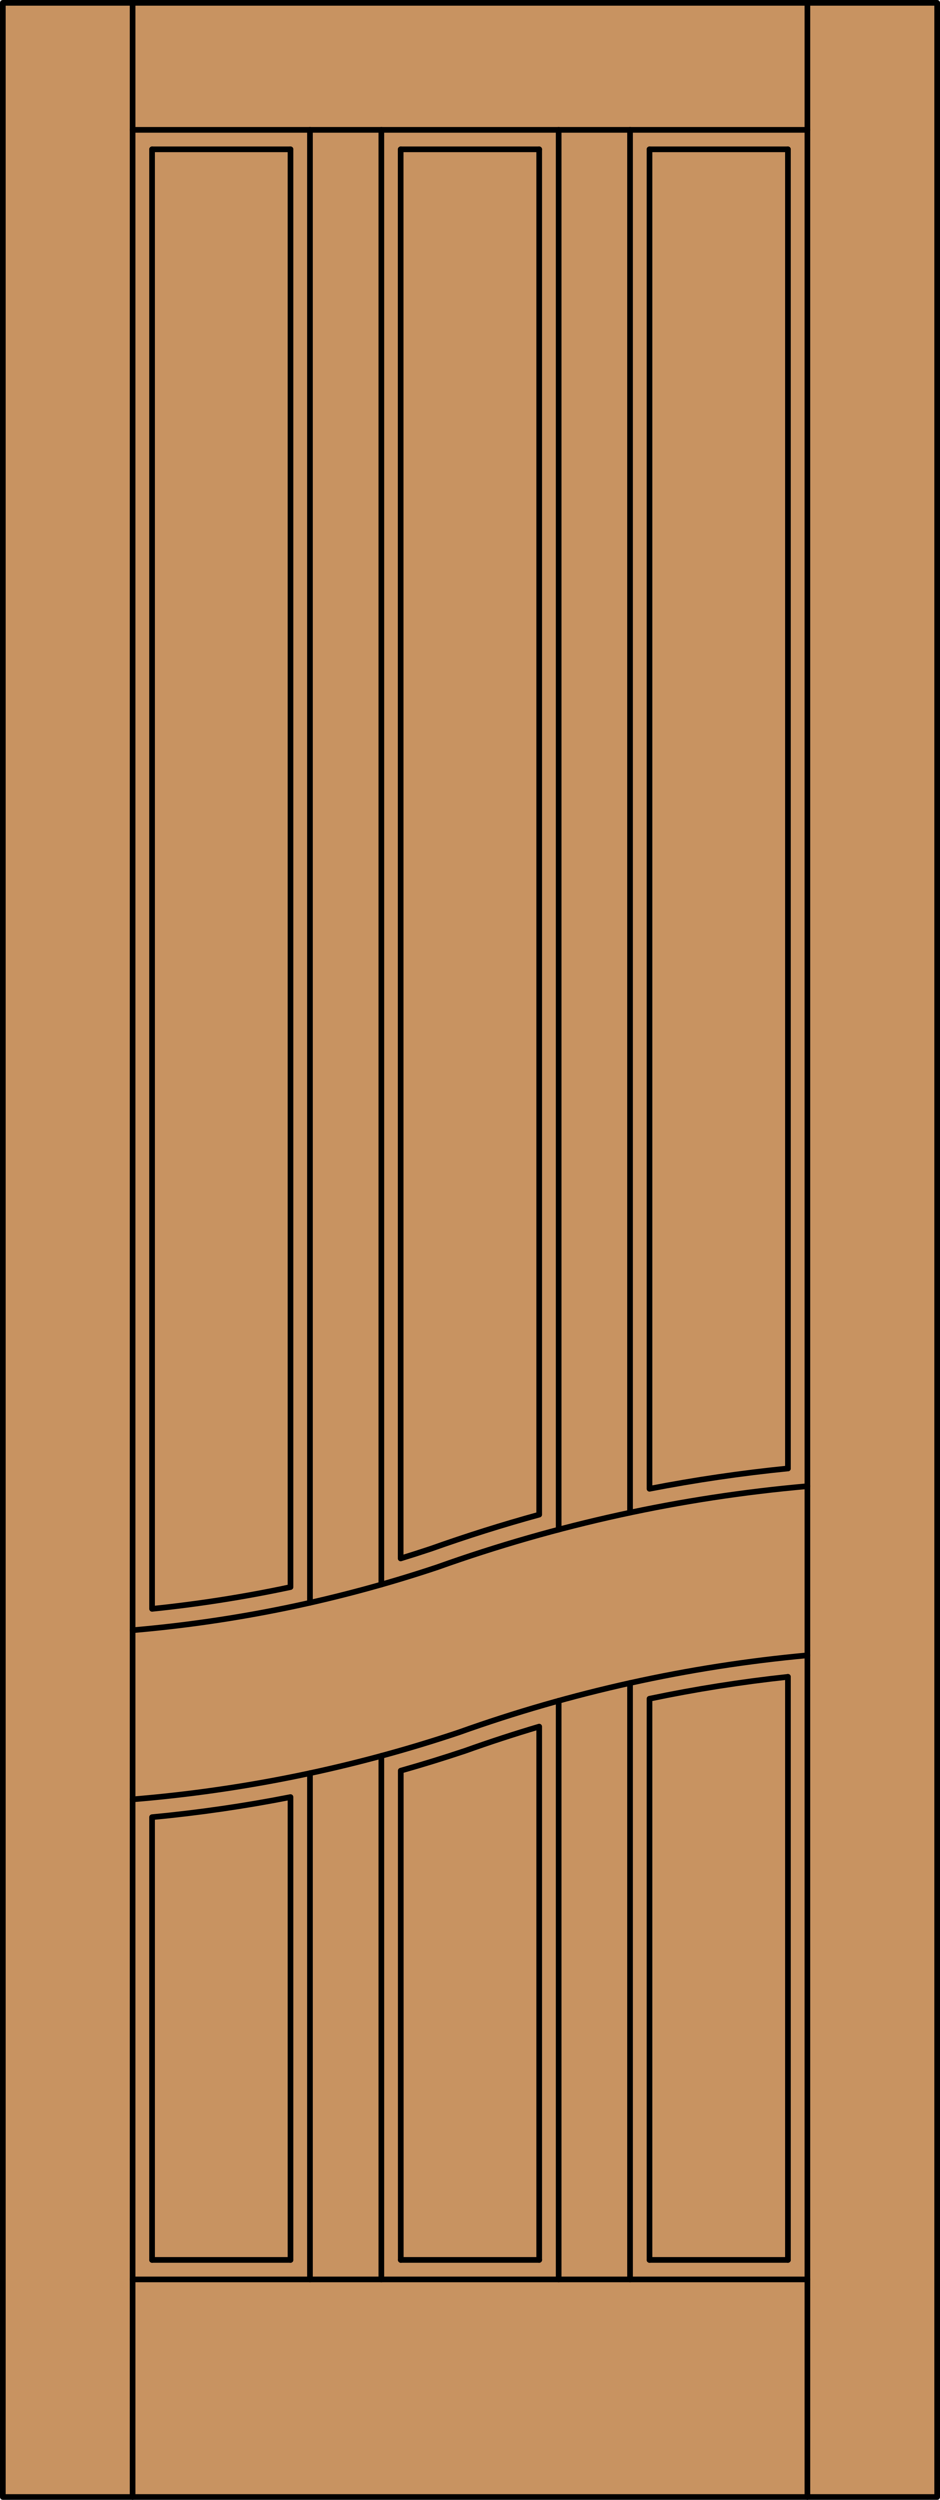 <?xml version="1.0" encoding="iso-8859-1"?>
<!-- Generator: Adobe Illustrator 20.0.0, SVG Export Plug-In . SVG Version: 6.00 Build 0)  -->
<svg version="1.1" id="Layer_1" xmlns="http://www.w3.org/2000/svg" xmlns:xlink="http://www.w3.org/1999/xlink" x="0px" y="0px"
	 viewBox="0 0 83.012 220.532" style="enable-background:new 0 0 83.012 220.532;" xml:space="preserve">
<style type="text/css">
	.st0{fill:#C89361;}
	.st1{fill:none;stroke:#000000;stroke-width:0.5;stroke-linecap:round;stroke-linejoin:round;}
</style>
<title>SQ-0600-D162</title>
<rect x="0.25" y="0.25" class="st0" width="82.512" height="220.032"/>
<line class="st1" x1="69.583" y1="199.367" x2="69.583" y2="147.929"/>
<line class="st1" x1="11.71" y1="220.282" x2="11.71" y2="0.25"/>
<line class="st1" x1="35.395" y1="199.367" x2="47.617" y2="199.367"/>
<line class="st1" x1="71.302" y1="11.455" x2="11.71" y2="11.455"/>
<path class="st1" d="M25.654,199.367v-40.832c-4.043,0.795-8.118,1.386-12.225,1.773v39.059"/>
<line class="st1" x1="49.336" y1="201.087" x2="49.336" y2="150.041"/>
<path class="st1" d="M47.617,199.367v-47.049c-2.2,0.651-4.382,1.364-6.544,2.137c-1.879,0.628-3.773,1.212-5.681,1.751v43.161"/>
<path class="st1" d="M71.302,131.109c-11.147,0.978-22.123,3.377-32.661,7.14c-8.725,2.914-17.765,4.783-26.931,5.567"/>
<path class="st1" d="M69.583,147.929c-4.105,0.439-8.18,1.083-12.225,1.931v49.507"/>
<path class="st1" d="M71.302,146.03c-10.509,0.964-20.854,3.249-30.79,6.802c-9.328,3.122-18.998,5.104-28.802,5.905"/>
<line class="st1" x1="55.639" y1="133.441" x2="55.639" y2="11.455"/>
<line class="st1" x1="25.654" y1="13.174" x2="13.429" y2="13.174"/>
<line class="st1" x1="47.617" y1="13.174" x2="35.395" y2="13.174"/>
<line class="st1" x1="13.429" y1="199.367" x2="25.654" y2="199.367"/>
<line class="st1" x1="69.583" y1="129.545" x2="69.583" y2="13.174"/>
<line class="st1" x1="69.583" y1="13.174" x2="57.358" y2="13.174"/>
<path class="st1" d="M47.617,13.174v120.445c-3.216,0.882-6.399,1.884-9.549,3.005c-0.892,0.298-1.787,0.584-2.685,0.86V13.174"/>
<line class="st1" x1="55.639" y1="201.087" x2="55.639" y2="148.471"/>
<line class="st1" x1="11.71" y1="201.087" x2="71.302" y2="201.087"/>
<path class="st1" d="M69.583,129.545c-4.101,0.409-8.176,1.007-12.225,1.793V13.174"/>
<rect x="0.25" y="0.25" class="st1" width="82.512" height="220.032"/>
<line class="st1" x1="71.302" y1="220.282" x2="71.302" y2="0.25"/>
<line class="st1" x1="49.336" y1="134.937" x2="49.336" y2="11.455"/>
<line class="st1" x1="33.676" y1="154.9" x2="33.676" y2="201.087"/>
<line class="st1" x1="57.358" y1="199.367" x2="69.583" y2="199.367"/>
<line class="st1" x1="27.373" y1="201.087" x2="27.373" y2="156.427"/>
<path class="st1" d="M25.654,13.174V140.01c-4.037,0.859-8.118,1.5-12.225,1.92V13.174"/>
<line class="st1" x1="33.676" y1="11.455" x2="33.676" y2="139.784"/>
<line class="st1" x1="27.373" y1="141.391" x2="27.373" y2="11.455"/>
</svg>
